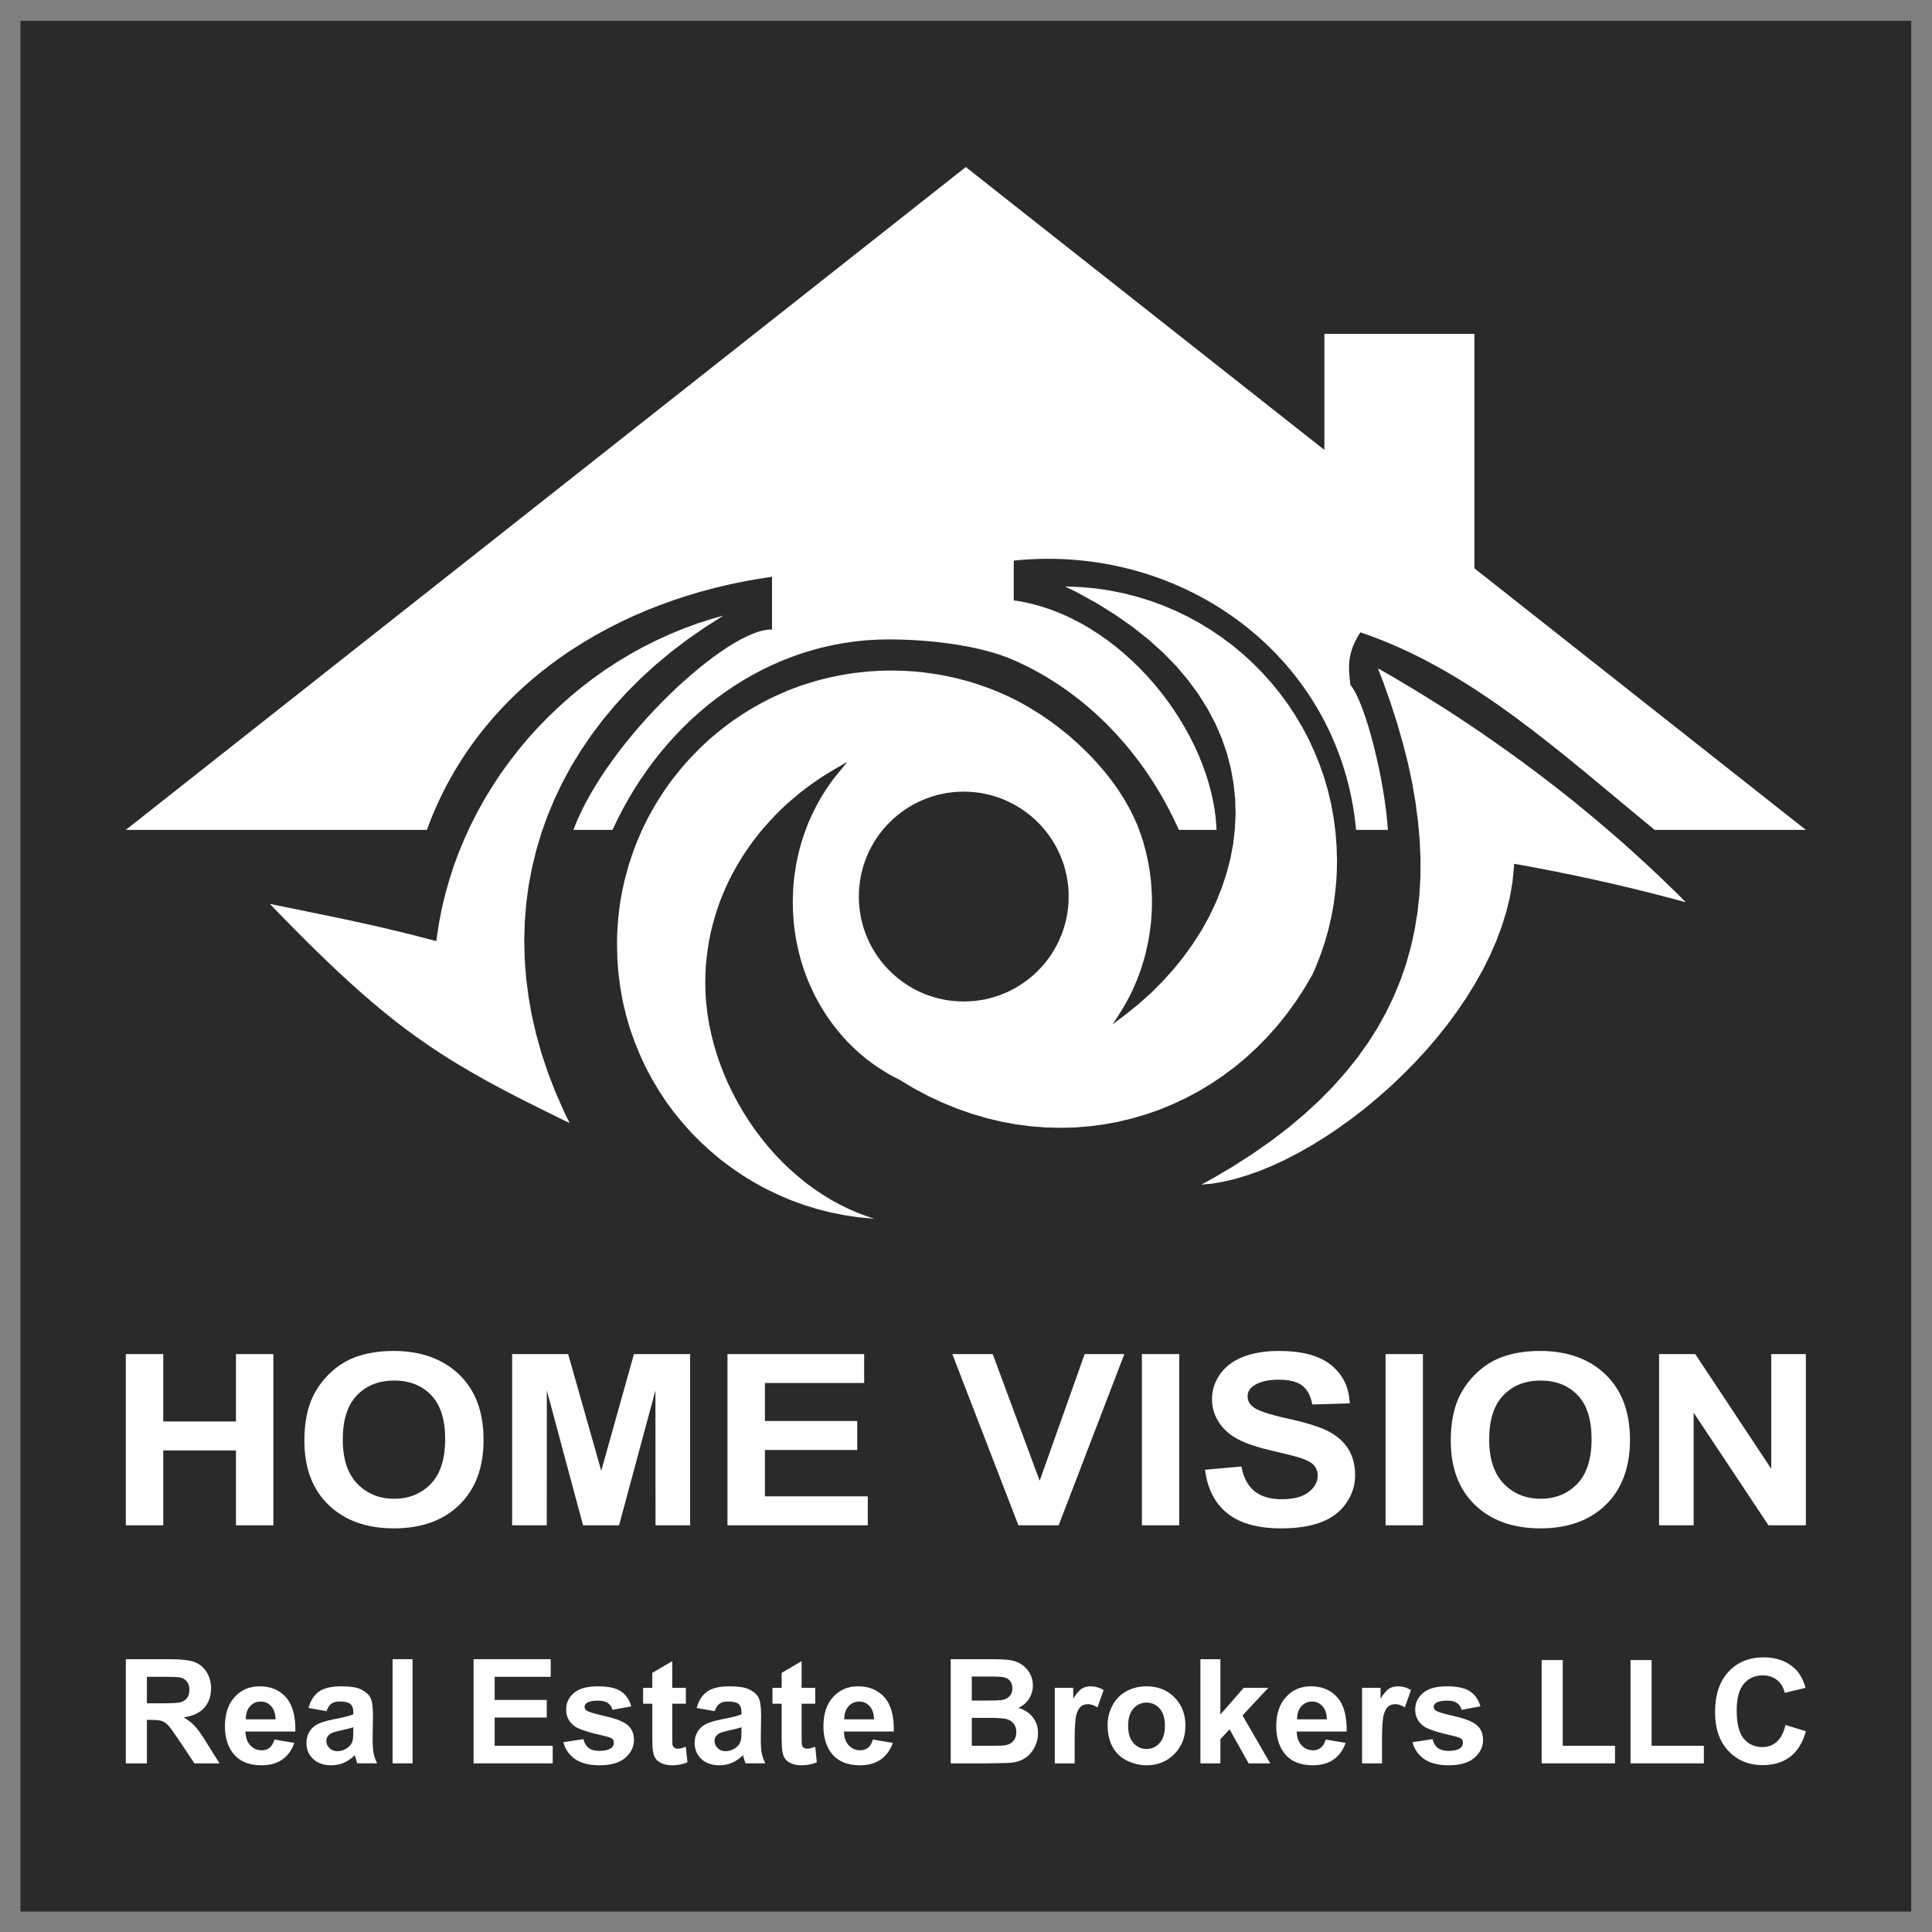 <?xml version="1.0" encoding="UTF-8"?>
<!DOCTYPE svg PUBLIC "-//W3C//DTD SVG 1.1//EN" "http://www.w3.org/Graphics/SVG/1.1/DTD/svg11.dtd">
<!-- Creator: CorelDRAW 2019 (64-Bit) -->
<svg xmlns="http://www.w3.org/2000/svg" xml:space="preserve" width="240px" height="240px" version="1.1" style="shape-rendering:geometricPrecision; text-rendering:geometricPrecision; image-rendering:optimizeQuality; fill-rule:evenodd; clip-rule:evenodd"
viewBox="0 0 240 240"
 xmlns:xlink="http://www.w3.org/1999/xlink">
 <rect x="0" y="0" width="240" height="240" fill="#808080" stroke="none"/>
 <defs>
  <style type="text/css">
   <![CDATA[
    .str0 {stroke:#2B2A29;stroke-width:0.1;stroke-miterlimit:22.926}
    .fil1 {fill:#FEFEFE}
    .fil0 {fill:#2B2A29}
    .fil5 {fill:#FEFEFE;fill-rule:nonzero}
    .fil2 {fill:#2B2A29;fill-rule:nonzero}
    .fil3 {fill:#FEFEFE}
    .fil4 {fill:#2B2A29;fill-rule:nonzero}
   ]]>
  </style>
 </defs>
 <g id="Layer_x0020_1">
  <rect class="fil0 str0" x="2.59" y="2.63" width="234.78" height="234.78"/>
  <g id="_2274790791072">
   <g>
    <g>
     <path class="fil1" d="M92.13 75.57c-19.85,4.19 -35.65,21.11 -38.22,40.91 -7.57,-2.03 -13.34,-3.09 -21.42,-4.77 15.76,16.42 21.72,20.22 39.03,28.55 -13.19,-25.31 -4.15,-51.01 20.61,-64.69z"/>
     <path id="1" class="fil2" d="M53.82 116.81l0.18 -0.67 -0.44 0.29 0.29 -1.86 0.35 -1.84 0.44 -1.82 0.5 -1.8 0.58 -1.78 0.65 -1.75 0.71 -1.72 0.78 -1.69 0.85 -1.66 0.91 -1.62 0.97 -1.59 1.03 -1.56 1.08 -1.51 1.14 -1.48 1.2 -1.43 1.25 -1.39 1.3 -1.34 1.35 -1.29 1.4 -1.24 1.44 -1.2 1.48 -1.14 1.53 -1.08 1.57 -1.03 1.61 -0.96 1.65 -0.91 1.68 -0.85 1.72 -0.78 1.75 -0.71 1.78 -0.65 1.81 -0.58 1.83 -0.5 1.87 -0.43 0.14 0.67 -1.84 0.43 -1.81 0.5 -1.78 0.56 -1.75 0.64 -1.73 0.71 -1.69 0.77 -1.66 0.83 -1.62 0.89 -1.59 0.96 -1.55 1.01 -1.51 1.07 -1.46 1.12 -1.42 1.18 -1.38 1.23 -1.33 1.27 -1.29 1.33 -1.23 1.36 -1.18 1.42 -1.12 1.45 -1.08 1.49 -1.01 1.54 -0.96 1.57 -0.89 1.6 -0.83 1.63 -0.77 1.67 -0.71 1.7 -0.64 1.72 -0.56 1.75 -0.5 1.77 -0.43 1.79 -0.35 1.82 -0.28 1.83 -0.43 0.29zm0.43 -0.29l-0.05 0.39 -0.38 -0.1 0.43 -0.29zm-21.51 -5.04l-0.5 0.47 0.32 -0.57 0.75 0.15 0.74 0.15 0.72 0.15 0.72 0.15 0.7 0.14 0.7 0.15 0.68 0.14 0.68 0.13 0.67 0.14 0.66 0.14 0.66 0.13 0.65 0.14 0.65 0.13 0.64 0.14 0.64 0.13 0.64 0.14 0.64 0.14 0.64 0.13 0.63 0.14 0.64 0.15 0.64 0.14 0.64 0.15 0.65 0.15 0.64 0.15 0.66 0.15 0.65 0.16 0.67 0.17 0.67 0.16 0.68 0.18 0.68 0.17 0.7 0.19 0.71 0.18 -0.18 0.67 -0.71 -0.19 -0.69 -0.18 -0.68 -0.17 -0.68 -0.18 -0.67 -0.16 -0.66 -0.17 -0.65 -0.15 -0.66 -0.16 -0.64 -0.15 -0.64 -0.15 -0.64 -0.15 -0.64 -0.14 -0.64 -0.14 -0.63 -0.14 -0.64 -0.14 -0.63 -0.14 -0.64 -0.13 -0.64 -0.14 -0.64 -0.13 -0.65 -0.14 -0.65 -0.13 -0.66 -0.14 -0.66 -0.13 -0.67 -0.14 -0.68 -0.14 -0.68 -0.14 -0.7 -0.14 -0.7 -0.14 -0.72 -0.15 -0.72 -0.15 -0.74 -0.15 -0.75 -0.16 0.32 -0.57zm-0.5 0.47l-0.77 -0.8 1.09 0.23 -0.32 0.57zm38.97 28.47l0.62 -0.32 -0.46 0.47 -1.59 -0.77 -1.53 -0.75 -1.47 -0.72 -1.42 -0.71 -1.36 -0.69 -1.32 -0.69 -1.28 -0.67 -1.23 -0.68 -1.2 -0.67 -1.17 -0.67 -1.14 -0.68 -1.12 -0.68 -1.1 -0.7 -1.08 -0.71 -1.07 -0.73 -1.07 -0.75 -1.05 -0.78 -1.06 -0.8 -1.06 -0.83 -1.07 -0.86 -1.07 -0.9 -1.1 -0.94 -1.11 -0.98 -1.13 -1.03 -1.16 -1.07 -1.19 -1.13 -1.22 -1.18 -1.26 -1.24 -1.3 -1.3 -1.35 -1.37 -1.4 -1.43 -1.45 -1.51 0.5 -0.47 1.45 1.5 1.39 1.43 1.35 1.36 1.29 1.3 1.26 1.23 1.22 1.18 1.18 1.12 1.16 1.07 1.12 1.02 1.11 0.98 1.08 0.93 1.07 0.89 1.06 0.86 1.05 0.83 1.05 0.79 1.05 0.77 1.05 0.74 1.06 0.72 1.07 0.71 1.09 0.69 1.11 0.68 1.14 0.67 1.16 0.67 1.19 0.67 1.23 0.67 1.27 0.67 1.31 0.68 1.36 0.69 1.42 0.71 1.46 0.72 1.53 0.75 1.59 0.76 -0.46 0.48zm0.62 -0.32l0.48 0.92 -0.94 -0.45 0.46 -0.47zm20.37 -64.19l-0.14 -0.67 0.23 0.64 -2.26 1.31 -2.17 1.37 -2.07 1.45 -1.98 1.5 -1.89 1.57 -1.78 1.62 -1.69 1.68 -1.58 1.74 -1.49 1.78 -1.38 1.84 -1.28 1.88 -1.17 1.93 -1.07 1.97 -0.96 2.01 -0.86 2.05 -0.74 2.08 -0.63 2.12 -0.53 2.15 -0.41 2.18 -0.29 2.2 -0.18 2.23 -0.07 2.26 0.06 2.27 0.17 2.29 0.29 2.31 0.41 2.32 0.54 2.34 0.65 2.34 0.79 2.35 0.9 2.36 1.04 2.36 1.17 2.36 -0.62 0.32 -1.17 -2.39 -1.05 -2.39 -0.92 -2.39 -0.8 -2.38 -0.66 -2.37 -0.55 -2.37 -0.41 -2.36 -0.3 -2.34 -0.17 -2.33 -0.06 -2.31 0.07 -2.29 0.18 -2.26 0.3 -2.24 0.42 -2.22 0.53 -2.18 0.64 -2.15 0.76 -2.12 0.87 -2.08 0.97 -2.04 1.09 -2.01 1.19 -1.95 1.3 -1.91 1.4 -1.86 1.51 -1.82 1.6 -1.75 1.71 -1.71 1.81 -1.64 1.91 -1.59 2 -1.52 2.1 -1.46 2.19 -1.4 2.29 -1.32 0.24 0.64zm-0.14 -0.67l2.25 -0.48 -2.02 1.12 -0.23 -0.64z"/>
    </g>
    <g>
     <path class="fil3" d="M188.41 107.71c7.47,1.33 14.87,3.01 22.18,5.06 -11.42,-11.66 -25.18,-22.18 -40.09,-30.53 11.24,27.98 6.57,49.94 -22.65,65.28 13.99,0.54 39.37,-20.01 40.56,-39.81z"/>
     <path id="1" class="fil4" d="M210.34 113.01l0.49 -0.48 -0.34 0.57 -0.68 -0.19 -0.69 -0.19 -0.68 -0.19 -0.69 -0.18 -0.68 -0.18 -0.69 -0.18 -0.69 -0.18 -0.68 -0.18 -0.69 -0.17 -0.69 -0.17 -0.69 -0.17 -0.69 -0.17 -0.69 -0.16 -0.69 -0.16 -0.7 -0.17 -0.69 -0.15 -0.69 -0.16 -0.69 -0.15 -0.7 -0.16 -0.69 -0.15 -0.69 -0.15 -0.7 -0.14 -0.69 -0.15 -0.7 -0.14 -0.7 -0.14 -0.69 -0.14 -0.7 -0.13 -0.7 -0.14 -0.69 -0.13 -0.7 -0.13 -0.7 -0.13 -0.7 -0.12 0.12 -0.68 0.7 0.12 0.7 0.13 0.7 0.13 0.7 0.14 0.7 0.13 0.7 0.14 0.7 0.13 0.7 0.15 0.69 0.14 0.7 0.14 0.7 0.15 0.69 0.15 0.7 0.15 0.7 0.15 0.69 0.16 0.7 0.15 0.69 0.16 0.69 0.16 0.7 0.17 0.69 0.16 0.69 0.17 0.69 0.17 0.69 0.17 0.69 0.17 0.69 0.18 0.69 0.18 0.69 0.18 0.69 0.18 0.69 0.19 0.69 0.18 0.68 0.19 0.69 0.19 -0.34 0.58zm0.49 -0.48l0.91 0.92 -1.25 -0.35 0.34 -0.57zm-40.01 -30.41l-0.64 0.25 0.48 -0.43 1.4 0.79 1.39 0.81 1.39 0.81 1.37 0.83 1.37 0.84 1.36 0.85 1.35 0.86 1.34 0.88 1.34 0.88 1.33 0.9 1.31 0.91 1.31 0.92 1.3 0.93 1.29 0.93 1.28 0.95 1.27 0.96 1.26 0.97 1.25 0.98 1.24 0.99 1.23 0.99 1.21 1.01 1.21 1.01 1.19 1.02 1.18 1.04 1.17 1.04 1.16 1.04 1.14 1.06 1.13 1.06 1.12 1.07 1.11 1.08 1.09 1.08 1.08 1.1 -0.49 0.48 -1.08 -1.09 -1.08 -1.08 -1.11 -1.07 -1.11 -1.07 -1.13 -1.06 -1.14 -1.05 -1.15 -1.04 -1.16 -1.04 -1.18 -1.02 -1.19 -1.02 -1.2 -1.01 -1.21 -1 -1.22 -1 -1.24 -0.98 -1.24 -0.97 -1.26 -0.97 -1.26 -0.95 -1.28 -0.95 -1.28 -0.93 -1.3 -0.93 -1.3 -0.91 -1.31 -0.91 -1.32 -0.89 -1.33 -0.88 -1.34 -0.88 -1.35 -0.85 -1.36 -0.85 -1.36 -0.84 -1.37 -0.82 -1.38 -0.82 -1.38 -0.8 -1.39 -0.78 0.49 -0.43zm-0.64 0.25l-0.37 -0.91 0.85 0.48 -0.48 0.43zm-22.31 64.8l-0.03 0.69 -0.15 -0.65 2.66 -1.45 2.51 -1.49 2.38 -1.53 2.23 -1.56 2.1 -1.6 1.96 -1.64 1.82 -1.68 1.7 -1.71 1.56 -1.75 1.43 -1.79 1.3 -1.82 1.18 -1.86 1.06 -1.9 0.93 -1.93 0.81 -1.97 0.7 -2.01 0.57 -2.05 0.46 -2.08 0.35 -2.11 0.23 -2.16 0.12 -2.19 0.02 -2.23 -0.1 -2.27 -0.2 -2.3 -0.31 -2.34 -0.41 -2.38 -0.52 -2.42 -0.61 -2.45 -0.72 -2.49 -0.81 -2.52 -0.91 -2.56 -1 -2.6 0.64 -0.25 1.01 2.61 0.91 2.58 0.82 2.54 0.72 2.51 0.63 2.48 0.52 2.44 0.41 2.4 0.31 2.37 0.21 2.34 0.1 2.3 -0.01 2.26 -0.13 2.23 -0.24 2.19 -0.35 2.15 -0.47 2.12 -0.58 2.08 -0.71 2.05 -0.83 2.01 -0.95 1.97 -1.07 1.93 -1.2 1.89 -1.33 1.86 -1.46 1.81 -1.58 1.78 -1.72 1.74 -1.85 1.7 -1.98 1.66 -2.12 1.62 -2.26 1.58 -2.39 1.54 -2.54 1.5 -2.68 1.46 -0.14 -0.65zm-0.03 0.69l-1.29 -0.05 1.14 -0.6 0.15 0.65zm40.63 -40.49l-0.12 0.68 0.41 -0.32 -0.19 1.88 -0.32 1.88 -0.45 1.88 -0.57 1.87 -0.69 1.85 -0.8 1.84 -0.9 1.81 -1 1.79 -1.09 1.77 -1.17 1.73 -1.25 1.69 -1.32 1.65 -1.38 1.61 -1.44 1.56 -1.49 1.51 -1.54 1.45 -1.57 1.39 -1.6 1.33 -1.63 1.26 -1.64 1.18 -1.66 1.12 -1.67 1.03 -1.66 0.95 -1.65 0.86 -1.65 0.77 -1.62 0.67 -1.59 0.58 -1.57 0.47 -1.52 0.36 -1.49 0.25 -1.43 0.13 -1.37 0.01 0.03 -0.69 1.31 -0.01 1.37 -0.12 1.44 -0.25 1.48 -0.35 1.53 -0.46 1.56 -0.56 1.59 -0.66 1.62 -0.76 1.63 -0.85 1.64 -0.93 1.64 -1.02 1.64 -1.1 1.63 -1.18 1.61 -1.24 1.58 -1.32 1.56 -1.37 1.51 -1.44 1.48 -1.49 1.42 -1.54 1.37 -1.59 1.3 -1.63 1.23 -1.67 1.16 -1.71 1.07 -1.74 0.99 -1.76 0.88 -1.78 0.79 -1.81 0.67 -1.81 0.57 -1.83 0.44 -1.83 0.31 -1.84 0.18 -1.83 0.4 -0.32zm-0.4 0.32l0.02 -0.39 0.38 0.07 -0.4 0.32z"/>
    </g>
    <g>
     <path class="fil1" d="M79.39 103.09c-1.98,4.35 -3.09,9.18 -3.09,14.28 0,19.59 16.24,35.05 35.59,34.42 -13.57,-2.09 -23.94,-16.36 -23.94,-29.69 0,-11.15 6.46,-20.76 15.85,-26.22 -3.73,4.56 -5.66,10.31 -5.66,16.19 0,9.95 5.5,18.52 13.4,22.34 18.84,11.92 41.55,5.48 51.8,-13.19 1.99,-4.35 3.09,-9.18 3.09,-14.27 0,-19.59 -16.24,-35.06 -35.59,-34.42 29.93,13.66 26.49,39.73 8.71,53.27 4.21,-6.7 5.04,-15.29 2.33,-22.71 -2.56,-7.02 -9.37,-13.39 -15.95,-16.63 -9.35,-4.61 -20.62,-4.68 -30.03,-0.18 -7.29,3.48 -13.16,9.45 -16.51,16.81zm40.33 20.97c-7.01,0 -12.69,-5.68 -12.69,-12.68 0,-7 5.67,-12.69 12.69,-12.69 6.98,0 12.69,5.66 12.69,12.69 0,7.04 -5.72,12.68 -12.69,12.68z"/>
     <path id="1" class="fil2" d="M76.65 117.37l-0.7 0 0 0 0.01 -0.48 0.01 -0.48 0.01 -0.48 0.03 -0.48 0.03 -0.47 0.03 -0.48 0.04 -0.47 0.05 -0.47 0.05 -0.47 0.06 -0.46 0.07 -0.47 0.07 -0.46 0.08 -0.46 0.09 -0.45 0.09 -0.46 0.09 -0.45 0.11 -0.46 0.1 -0.44 0.12 -0.45 0.12 -0.45 0.12 -0.44 0.13 -0.44 0.14 -0.43 0.14 -0.44 0.15 -0.43 0.15 -0.43 0.16 -0.43 0.17 -0.42 0.16 -0.42 0.18 -0.42 0.18 -0.42 0.18 -0.41 0.63 0.28 -0.18 0.41 -0.17 0.41 -0.18 0.41 -0.16 0.41 -0.16 0.42 -0.16 0.41 -0.15 0.43 -0.14 0.42 -0.14 0.43 -0.14 0.42 -0.12 0.43 -0.13 0.44 -0.11 0.43 -0.12 0.44 -0.1 0.44 -0.1 0.44 -0.1 0.45 -0.09 0.44 -0.08 0.45 -0.08 0.45 -0.07 0.46 -0.06 0.45 -0.06 0.46 -0.05 0.46 -0.05 0.46 -0.04 0.46 -0.04 0.46 -0.02 0.47 -0.03 0.47 -0.01 0.46 -0.01 0.47 0 0.48 0 0zm35.19 34.76l0.1 -0.69 -0.04 0.69 -1.82 0.01 -1.8 -0.08 -1.78 -0.17 -1.75 -0.26 -1.73 -0.34 -1.69 -0.43 -1.66 -0.52 -1.63 -0.59 -1.59 -0.67 -1.55 -0.74 -1.5 -0.82 -1.46 -0.89 -1.41 -0.96 -1.37 -1.02 -1.31 -1.09 -1.25 -1.15 -1.2 -1.21 -1.14 -1.27 -1.07 -1.32 -1.01 -1.38 -0.95 -1.43 -0.87 -1.47 -0.81 -1.53 -0.73 -1.56 -0.65 -1.61 -0.57 -1.65 -0.49 -1.69 -0.41 -1.72 -0.32 -1.76 -0.24 -1.79 -0.14 -1.81 -0.05 -1.84 0.7 0 0.04 1.8 0.14 1.78 0.23 1.75 0.31 1.73 0.4 1.68 0.48 1.66 0.57 1.61 0.64 1.58 0.71 1.54 0.79 1.49 0.86 1.45 0.92 1.4 0.99 1.35 1.06 1.29 1.11 1.25 1.18 1.18 1.23 1.13 1.28 1.07 1.34 1 1.38 0.94 1.43 0.87 1.48 0.8 1.52 0.73 1.55 0.66 1.6 0.58 1.62 0.5 1.66 0.42 1.7 0.34 1.71 0.26 1.75 0.16 1.76 0.08 1.79 -0.01 -0.04 0.69zm0.1 -0.69l3.68 0.57 -3.72 0.12 0.04 -0.69zm-24.33 -29.34l0.69 0 0 0 0.03 1.24 0.09 1.23 0.14 1.25 0.2 1.23 0.26 1.24 0.31 1.23 0.36 1.22 0.42 1.21 0.46 1.2 0.51 1.18 0.56 1.16 0.61 1.14 0.65 1.12 0.69 1.1 0.74 1.06 0.77 1.04 0.82 1 0.85 0.97 0.89 0.93 0.93 0.89 0.96 0.85 0.99 0.8 1.02 0.76 1.05 0.7 1.08 0.66 1.11 0.6 1.13 0.54 1.16 0.49 1.18 0.42 1.21 0.36 1.22 0.3 1.24 0.22 -0.1 0.69 -1.28 -0.24 -1.26 -0.3 -1.24 -0.37 -1.22 -0.44 -1.19 -0.5 -1.16 -0.56 -1.14 -0.61 -1.11 -0.68 -1.08 -0.72 -1.05 -0.77 -1.01 -0.83 -0.98 -0.86 -0.95 -0.91 -0.91 -0.95 -0.87 -0.99 -0.83 -1.03 -0.79 -1.05 -0.75 -1.09 -0.71 -1.12 -0.66 -1.14 -0.62 -1.17 -0.57 -1.18 -0.53 -1.21 -0.47 -1.22 -0.42 -1.24 -0.38 -1.25 -0.31 -1.25 -0.27 -1.27 -0.2 -1.27 -0.15 -1.27 -0.09 -1.27 -0.03 -1.27 0 0zm16.46 -26l-0.54 -0.44 0.44 0.52 -0.86 0.52 -0.84 0.54 -0.83 0.56 -0.81 0.59 -0.79 0.61 -0.77 0.63 -0.74 0.66 -0.73 0.67 -0.7 0.69 -0.68 0.72 -0.66 0.73 -0.64 0.75 -0.6 0.77 -0.59 0.79 -0.55 0.8 -0.53 0.83 -0.51 0.83 -0.47 0.86 -0.45 0.87 -0.42 0.88 -0.38 0.9 -0.36 0.92 -0.33 0.92 -0.29 0.94 -0.26 0.95 -0.23 0.97 -0.2 0.98 -0.16 0.98 -0.13 1 -0.09 1.01 -0.05 1.02 -0.02 1.03 -0.69 0 0.02 -1.05 0.05 -1.05 0.1 -1.03 0.13 -1.03 0.16 -1.01 0.2 -1 0.24 -0.99 0.27 -0.97 0.3 -0.97 0.33 -0.95 0.37 -0.93 0.39 -0.92 0.43 -0.91 0.46 -0.89 0.49 -0.87 0.51 -0.86 0.54 -0.84 0.57 -0.82 0.6 -0.81 0.62 -0.79 0.65 -0.76 0.67 -0.75 0.69 -0.73 0.72 -0.71 0.74 -0.69 0.77 -0.66 0.78 -0.65 0.81 -0.62 0.82 -0.6 0.84 -0.58 0.87 -0.55 0.88 -0.53 0.44 0.52zm-0.44 -0.52l1.64 -0.95 -1.2 1.47 -0.44 -0.52zm-5.15 16.49l-0.69 0 0 0 0.01 -0.56 0.02 -0.56 0.02 -0.55 0.04 -0.56 0.06 -0.55 0.06 -0.55 0.07 -0.55 0.09 -0.55 0.1 -0.54 0.1 -0.54 0.12 -0.54 0.13 -0.54 0.14 -0.53 0.16 -0.53 0.16 -0.53 0.18 -0.52 0.18 -0.52 0.2 -0.52 0.21 -0.51 0.22 -0.5 0.23 -0.51 0.24 -0.49 0.25 -0.49 0.26 -0.49 0.28 -0.48 0.28 -0.48 0.3 -0.47 0.3 -0.46 0.32 -0.46 0.33 -0.45 0.33 -0.44 0.35 -0.44 0.54 0.44 -0.34 0.42 -0.33 0.43 -0.32 0.44 -0.31 0.45 -0.29 0.45 -0.29 0.45 -0.28 0.47 -0.26 0.46 -0.26 0.48 -0.24 0.48 -0.24 0.48 -0.22 0.49 -0.22 0.49 -0.2 0.5 -0.19 0.5 -0.18 0.5 -0.17 0.51 -0.16 0.51 -0.15 0.52 -0.14 0.52 -0.12 0.52 -0.12 0.53 -0.11 0.53 -0.09 0.53 -0.08 0.53 -0.08 0.53 -0.06 0.54 -0.05 0.54 -0.04 0.54 -0.02 0.54 -0.02 0.54 -0.01 0.55 0 0zm13.25 22.05l-0.37 0.59 0.03 0.01 -0.74 -0.37 -0.73 -0.41 -0.72 -0.43 -0.7 -0.46 -0.68 -0.49 -0.66 -0.5 -0.65 -0.54 -0.63 -0.56 -0.61 -0.58 -0.59 -0.6 -0.57 -0.63 -0.55 -0.64 -0.53 -0.67 -0.5 -0.69 -0.49 -0.7 -0.46 -0.73 -0.43 -0.74 -0.42 -0.76 -0.39 -0.78 -0.36 -0.8 -0.34 -0.81 -0.31 -0.82 -0.28 -0.84 -0.26 -0.86 -0.23 -0.86 -0.2 -0.88 -0.17 -0.89 -0.14 -0.9 -0.11 -0.92 -0.08 -0.92 -0.05 -0.93 -0.02 -0.94 0.69 0 0.02 0.91 0.05 0.91 0.07 0.9 0.11 0.89 0.14 0.88 0.17 0.87 0.19 0.85 0.22 0.85 0.25 0.83 0.28 0.82 0.3 0.8 0.33 0.79 0.36 0.77 0.37 0.76 0.41 0.74 0.42 0.72 0.45 0.71 0.47 0.68 0.49 0.67 0.52 0.65 0.53 0.63 0.55 0.61 0.58 0.58 0.59 0.57 0.61 0.54 0.63 0.52 0.64 0.49 0.66 0.47 0.68 0.44 0.69 0.42 0.71 0.4 0.72 0.36 0.04 0.02zm-0.04 -0.02l0.02 0.01 0.02 0.01 -0.04 -0.02zm51.34 -13.02l0.63 0.28 -0.02 0.03 -1 1.73 -1.08 1.65 -1.14 1.58 -1.21 1.51 -1.27 1.43 -1.33 1.35 -1.39 1.27 -1.44 1.2 -1.48 1.11 -1.54 1.03 -1.58 0.94 -1.62 0.86 -1.65 0.78 -1.69 0.68 -1.72 0.6 -1.75 0.51 -1.78 0.42 -1.8 0.33 -1.81 0.23 -1.84 0.15 -1.85 0.04 -1.85 -0.05 -1.87 -0.15 -1.86 -0.24 -1.87 -0.35 -1.87 -0.44 -1.86 -0.55 -1.86 -0.65 -1.84 -0.76 -1.83 -0.86 -1.81 -0.96 -1.79 -1.07 0.37 -0.59 1.76 1.06 1.78 0.95 1.8 0.84 1.81 0.74 1.82 0.64 1.83 0.54 1.83 0.44 1.83 0.34 1.84 0.24 1.82 0.14 1.83 0.05 1.81 -0.04 1.79 -0.14 1.79 -0.23 1.76 -0.32 1.74 -0.42 1.72 -0.5 1.69 -0.58 1.65 -0.68 1.63 -0.76 1.58 -0.84 1.55 -0.93 1.51 -1.01 1.46 -1.09 1.41 -1.17 1.36 -1.25 1.3 -1.32 1.25 -1.41 1.19 -1.48 1.12 -1.55 1.06 -1.63 0.99 -1.7 -0.01 0.03zm0.63 0.28l-0.01 0.02 -0.01 0.01 0.02 -0.03zm2.43 -14.41l0.69 0 0 0 -0.01 0.48 -0.01 0.48 -0.01 0.47 -0.03 0.48 -0.02 0.48 -0.04 0.47 -0.04 0.47 -0.05 0.47 -0.05 0.47 -0.06 0.46 -0.07 0.47 -0.07 0.46 -0.08 0.46 -0.09 0.46 -0.09 0.45 -0.09 0.46 -0.1 0.45 -0.11 0.45 -0.12 0.44 -0.12 0.45 -0.12 0.44 -0.13 0.44 -0.14 0.44 -0.14 0.43 -0.15 0.43 -0.15 0.43 -0.16 0.43 -0.16 0.42 -0.17 0.43 -0.18 0.41 -0.18 0.42 -0.18 0.41 -0.63 -0.28 0.18 -0.41 0.18 -0.41 0.17 -0.41 0.16 -0.41 0.16 -0.41 0.16 -0.42 0.15 -0.42 0.14 -0.43 0.14 -0.42 0.14 -0.43 0.13 -0.43 0.12 -0.44 0.12 -0.43 0.11 -0.44 0.1 -0.44 0.1 -0.44 0.1 -0.45 0.09 -0.44 0.08 -0.45 0.08 -0.45 0.07 -0.46 0.06 -0.45 0.06 -0.46 0.05 -0.45 0.05 -0.47 0.04 -0.46 0.04 -0.46 0.02 -0.47 0.03 -0.46 0.01 -0.47 0.01 -0.47 0.01 -0.47 0 0zm-35.11 -34.74l-0.28 0.63 0.13 -0.66 1.82 -0.01 1.8 0.08 1.78 0.17 1.75 0.26 1.73 0.34 1.69 0.44 1.66 0.51 1.63 0.59 1.59 0.67 1.55 0.74 1.5 0.82 1.46 0.89 1.41 0.96 1.37 1.02 1.31 1.09 1.25 1.15 1.2 1.21 1.14 1.27 1.07 1.32 1.02 1.38 0.94 1.43 0.88 1.47 0.8 1.53 0.73 1.57 0.65 1.61 0.57 1.64 0.5 1.69 0.4 1.72 0.32 1.76 0.24 1.79 0.14 1.81 0.05 1.85 -0.69 0 -0.05 -1.81 -0.14 -1.78 -0.23 -1.75 -0.31 -1.72 -0.4 -1.69 -0.48 -1.66 -0.57 -1.61 -0.64 -1.58 -0.71 -1.54 -0.79 -1.49 -0.86 -1.44 -0.92 -1.4 -0.99 -1.35 -1.06 -1.3 -1.11 -1.24 -1.18 -1.19 -1.23 -1.13 -1.28 -1.07 -1.34 -1 -1.38 -0.94 -1.43 -0.87 -1.48 -0.8 -1.51 -0.73 -1.56 -0.66 -1.59 -0.58 -1.63 -0.5 -1.66 -0.42 -1.69 -0.34 -1.72 -0.26 -1.75 -0.16 -1.76 -0.08 -1.79 0.01 0.13 -0.66zm-0.28 0.63l-1.34 -0.61 1.47 -0.05 -0.13 0.66zm8.56 52.78l0.58 0.37 -0.5 -0.46 1.61 -1.29 1.52 -1.37 1.44 -1.42 1.33 -1.49 1.25 -1.53 1.14 -1.59 1.03 -1.64 0.93 -1.67 0.82 -1.71 0.7 -1.74 0.59 -1.77 0.46 -1.79 0.34 -1.8 0.21 -1.82 0.09 -1.83 -0.06 -1.84 -0.19 -1.83 -0.33 -1.83 -0.48 -1.82 -0.62 -1.81 -0.78 -1.79 -0.94 -1.77 -1.09 -1.74 -1.25 -1.71 -1.43 -1.68 -1.59 -1.64 -1.77 -1.6 -1.94 -1.55 -2.13 -1.5 -2.31 -1.43 -2.5 -1.38 -2.69 -1.31 0.28 -0.63 2.73 1.33 2.53 1.39 2.34 1.46 2.16 1.52 1.98 1.57 1.8 1.63 1.63 1.67 1.45 1.72 1.28 1.75 1.12 1.79 0.96 1.81 0.8 1.84 0.64 1.86 0.49 1.87 0.34 1.88 0.2 1.89 0.06 1.88 -0.09 1.88 -0.21 1.87 -0.35 1.85 -0.48 1.84 -0.6 1.81 -0.72 1.78 -0.83 1.75 -0.95 1.71 -1.06 1.66 -1.16 1.62 -1.27 1.57 -1.36 1.51 -1.46 1.46 -1.55 1.38 -1.64 1.32 -0.5 -0.46zm0.5 0.46l-1.52 1.15 1.02 -1.61 0.5 0.46zm1.79 -22.87l0.65 -0.24 0 0 0.25 0.71 0.23 0.72 0.2 0.72 0.19 0.72 0.16 0.73 0.14 0.74 0.12 0.74 0.1 0.74 0.08 0.74 0.06 0.74 0.04 0.75 0.02 0.75 0 0.75 -0.03 0.74 -0.04 0.75 -0.07 0.74 -0.08 0.74 -0.11 0.74 -0.12 0.74 -0.15 0.73 -0.17 0.73 -0.18 0.72 -0.21 0.72 -0.23 0.71 -0.25 0.71 -0.27 0.69 -0.29 0.69 -0.31 0.69 -0.33 0.67 -0.35 0.66 -0.37 0.66 -0.39 0.64 -0.58 -0.37 0.38 -0.62 0.36 -0.64 0.34 -0.64 0.32 -0.66 0.3 -0.66 0.28 -0.67 0.26 -0.68 0.24 -0.69 0.23 -0.69 0.2 -0.7 0.18 -0.7 0.16 -0.71 0.15 -0.72 0.12 -0.71 0.1 -0.72 0.09 -0.73 0.06 -0.72 0.04 -0.73 0.03 -0.73 0 -0.73 -0.02 -0.72 -0.04 -0.73 -0.05 -0.73 -0.08 -0.72 -0.1 -0.72 -0.12 -0.72 -0.14 -0.72 -0.16 -0.71 -0.18 -0.7 -0.19 -0.71 -0.22 -0.69 -0.25 -0.69 0 0zm-15.77 -16.45l0.31 -0.61 0 0 0.62 0.31 0.63 0.34 0.62 0.35 0.62 0.37 0.62 0.38 0.62 0.4 0.61 0.42 0.61 0.43 0.61 0.45 0.59 0.46 0.6 0.48 0.58 0.49 0.57 0.5 0.57 0.52 0.55 0.52 0.55 0.54 0.53 0.55 0.52 0.56 0.51 0.57 0.49 0.59 0.48 0.59 0.46 0.6 0.44 0.61 0.43 0.61 0.41 0.63 0.39 0.63 0.37 0.64 0.34 0.64 0.33 0.66 0.31 0.65 0.28 0.67 0.25 0.66 -0.65 0.24 -0.24 -0.65 -0.28 -0.64 -0.29 -0.63 -0.32 -0.64 -0.34 -0.62 -0.36 -0.63 -0.38 -0.61 -0.39 -0.61 -0.42 -0.6 -0.44 -0.6 -0.45 -0.59 -0.46 -0.57 -0.49 -0.57 -0.49 -0.56 -0.51 -0.55 -0.52 -0.54 -0.54 -0.53 -0.54 -0.52 -0.56 -0.5 -0.56 -0.5 -0.57 -0.48 -0.58 -0.46 -0.59 -0.46 -0.59 -0.44 -0.6 -0.42 -0.6 -0.41 -0.61 -0.39 -0.61 -0.38 -0.61 -0.36 -0.61 -0.35 -0.61 -0.33 -0.61 -0.31 0 0zm-29.73 -0.17l-0.3 -0.62 0 0 0.9 -0.41 0.9 -0.39 0.92 -0.36 0.93 -0.33 0.93 -0.3 0.94 -0.28 0.95 -0.25 0.95 -0.23 0.96 -0.19 0.97 -0.17 0.96 -0.14 0.97 -0.12 0.98 -0.09 0.97 -0.06 0.98 -0.04 0.98 0 0.98 0.02 0.97 0.04 0.98 0.07 0.97 0.1 0.97 0.13 0.97 0.16 0.96 0.18 0.95 0.2 0.96 0.24 0.94 0.26 0.94 0.29 0.93 0.31 0.92 0.35 0.91 0.37 0.9 0.39 0.9 0.43 -0.31 0.61 -0.87 -0.41 -0.89 -0.39 -0.89 -0.36 -0.9 -0.33 -0.91 -0.31 -0.92 -0.29 -0.93 -0.25 -0.93 -0.23 -0.94 -0.21 -0.94 -0.17 -0.95 -0.15 -0.95 -0.13 -0.95 -0.1 -0.96 -0.07 -0.96 -0.04 -0.96 -0.02 -0.95 0 -0.96 0.04 -0.96 0.06 -0.95 0.09 -0.96 0.11 -0.94 0.14 -0.95 0.17 -0.94 0.19 -0.93 0.22 -0.93 0.24 -0.93 0.28 -0.91 0.29 -0.91 0.33 -0.9 0.35 -0.88 0.38 -0.88 0.4 0 0zm-16.35 16.64l-0.63 -0.28 0 0 0.33 -0.7 0.34 -0.68 0.35 -0.67 0.37 -0.67 0.39 -0.66 0.39 -0.65 0.41 -0.64 0.43 -0.63 0.43 -0.61 0.45 -0.61 0.46 -0.6 0.48 -0.59 0.49 -0.58 0.5 -0.57 0.51 -0.55 0.52 -0.55 0.54 -0.53 0.55 -0.52 0.55 -0.51 0.57 -0.5 0.58 -0.49 0.59 -0.47 0.61 -0.46 0.61 -0.45 0.62 -0.43 0.63 -0.42 0.64 -0.41 0.65 -0.4 0.66 -0.38 0.67 -0.36 0.67 -0.35 0.69 -0.34 0.3 0.62 -0.67 0.33 -0.67 0.35 -0.65 0.36 -0.65 0.37 -0.64 0.39 -0.62 0.39 -0.62 0.42 -0.61 0.42 -0.6 0.44 -0.59 0.45 -0.58 0.47 -0.57 0.47 -0.56 0.49 -0.54 0.5 -0.54 0.51 -0.52 0.53 -0.52 0.53 -0.5 0.54 -0.49 0.56 -0.48 0.57 -0.46 0.57 -0.46 0.59 -0.44 0.6 -0.43 0.61 -0.41 0.61 -0.4 0.63 -0.39 0.63 -0.38 0.65 -0.36 0.65 -0.35 0.66 -0.33 0.68 -0.32 0.67 0 0zm26.99 8.15l0.69 0 0 0 0.01 0.63 0.05 0.63 0.08 0.62 0.11 0.6 0.14 0.6 0.16 0.59 0.2 0.57 0.22 0.56 0.25 0.55 0.27 0.53 0.3 0.52 0.32 0.5 0.34 0.48 0.37 0.47 0.38 0.45 0.41 0.42 0.43 0.41 0.45 0.39 0.47 0.37 0.48 0.34 0.5 0.32 0.52 0.3 0.53 0.27 0.55 0.25 0.56 0.22 0.57 0.19 0.59 0.17 0.59 0.14 0.61 0.11 0.62 0.08 0.63 0.04 0.63 0.02 0 0.69 -0.67 -0.02 -0.66 -0.05 -0.65 -0.08 -0.65 -0.12 -0.63 -0.14 -0.61 -0.18 -0.61 -0.2 -0.59 -0.23 -0.58 -0.27 -0.56 -0.28 -0.55 -0.32 -0.53 -0.34 -0.51 -0.36 -0.49 -0.39 -0.47 -0.41 -0.45 -0.43 -0.44 -0.45 -0.41 -0.47 -0.38 -0.5 -0.37 -0.51 -0.33 -0.53 -0.32 -0.54 -0.29 -0.56 -0.26 -0.58 -0.23 -0.59 -0.21 -0.61 -0.17 -0.62 -0.15 -0.63 -0.11 -0.64 -0.08 -0.65 -0.06 -0.66 -0.01 -0.67 0 0zm13.03 -13.04l0 0.69 0 0 -0.64 0.02 -0.62 0.05 -0.62 0.08 -0.61 0.11 -0.6 0.13 -0.58 0.17 -0.58 0.19 -0.56 0.23 -0.54 0.24 -0.54 0.28 -0.51 0.29 -0.5 0.32 -0.49 0.35 -0.46 0.37 -0.45 0.38 -0.43 0.41 -0.41 0.43 -0.39 0.45 -0.36 0.47 -0.35 0.48 -0.32 0.5 -0.29 0.52 -0.28 0.53 -0.24 0.55 -0.22 0.56 -0.2 0.57 -0.16 0.59 -0.14 0.59 -0.11 0.61 -0.08 0.62 -0.05 0.62 -0.01 0.64 -0.69 0 0.01 -0.67 0.06 -0.66 0.08 -0.66 0.11 -0.64 0.15 -0.63 0.17 -0.61 0.21 -0.61 0.23 -0.59 0.26 -0.58 0.29 -0.56 0.31 -0.55 0.34 -0.53 0.36 -0.51 0.39 -0.49 0.41 -0.47 0.43 -0.45 0.45 -0.44 0.48 -0.41 0.49 -0.38 0.51 -0.37 0.53 -0.34 0.54 -0.31 0.57 -0.29 0.57 -0.26 0.6 -0.23 0.6 -0.21 0.62 -0.18 0.63 -0.14 0.64 -0.12 0.66 -0.08 0.66 -0.05 0.67 -0.02 0 0zm13.03 13.04l-0.69 0 0 0 -0.01 -0.64 -0.05 -0.63 -0.08 -0.62 -0.11 -0.61 -0.14 -0.6 -0.16 -0.58 -0.2 -0.58 -0.22 -0.56 -0.25 -0.54 -0.27 -0.54 -0.3 -0.51 -0.32 -0.5 -0.35 -0.49 -0.36 -0.46 -0.39 -0.45 -0.41 -0.43 -0.43 -0.41 -0.45 -0.38 -0.46 -0.37 -0.49 -0.34 -0.5 -0.32 -0.52 -0.3 -0.53 -0.27 -0.54 -0.25 -0.56 -0.22 -0.58 -0.19 -0.58 -0.17 -0.6 -0.14 -0.6 -0.1 -0.62 -0.08 -0.63 -0.05 -0.63 -0.02 0 -0.69 0.67 0.02 0.66 0.05 0.65 0.08 0.64 0.12 0.63 0.14 0.62 0.18 0.6 0.2 0.59 0.23 0.58 0.27 0.56 0.28 0.55 0.32 0.53 0.33 0.51 0.37 0.49 0.38 0.47 0.41 0.46 0.43 0.43 0.45 0.41 0.48 0.39 0.49 0.36 0.51 0.34 0.53 0.32 0.54 0.28 0.57 0.27 0.57 0.23 0.6 0.21 0.6 0.17 0.62 0.15 0.63 0.11 0.65 0.09 0.65 0.05 0.66 0.01 0.68 0 0zm-13.03 13.03l0 -0.69 0 0 0.63 -0.02 0.63 -0.04 0.61 -0.08 0.61 -0.11 0.59 -0.14 0.59 -0.16 0.57 -0.2 0.56 -0.22 0.55 -0.24 0.53 -0.27 0.52 -0.3 0.5 -0.32 0.48 -0.34 0.47 -0.37 0.45 -0.39 0.43 -0.4 0.41 -0.43 0.38 -0.45 0.37 -0.46 0.35 -0.49 0.32 -0.5 0.3 -0.52 0.27 -0.53 0.25 -0.54 0.22 -0.57 0.2 -0.57 0.16 -0.59 0.14 -0.6 0.11 -0.61 0.08 -0.62 0.05 -0.62 0.01 -0.64 0.69 0 -0.01 0.67 -0.05 0.66 -0.09 0.66 -0.11 0.64 -0.15 0.64 -0.18 0.62 -0.2 0.6 -0.24 0.59 -0.26 0.58 -0.29 0.56 -0.31 0.55 -0.34 0.53 -0.37 0.51 -0.38 0.49 -0.41 0.47 -0.44 0.46 -0.45 0.43 -0.47 0.4 -0.5 0.39 -0.51 0.36 -0.53 0.34 -0.54 0.31 -0.56 0.29 -0.58 0.26 -0.59 0.23 -0.61 0.21 -0.61 0.17 -0.63 0.15 -0.64 0.11 -0.65 0.08 -0.66 0.05 -0.67 0.02 0 0z"/>
    </g>
    <path class="fil3" d="M53.03 103.09c6.54,-18.02 23.6,-28.75 42.87,-31.44 0,2.4 0,4.26 0,6.56 -5.35,-0.26 -20.43,13.56 -24.67,24.88l4.86 0c6.41,-14.05 19.37,-23.66 34.31,-23.66 4.9,0 11.26,0.69 15.53,2.57 8.93,3.92 16.24,11.49 20.51,21.09l4.68 0c-0.44,-12.16 -11.78,-26.63 -25.19,-28.51l0 -4.94c21.13,-2.2 40.56,12.05 42.53,33.45l3.95 0c-0.38,-6.1 -2.77,-15.79 -4.67,-18.03 -0.23,-2.27 -0.45,-3.86 1.25,-6.51 13.79,4.64 24.88,14.98 36.56,24.54l18.78 0 -41.17 -32.49 0 -29.13 -18.64 0 0 14.42 -38.59 -30.44 -5.95 -4.7 -104.35 82.34 37.4 0z"/>
   </g>
   <polygon class="fil5" points="15.63,189.48 15.63,168.21 20.28,168.21 20.28,176.58 29.31,176.58 29.31,168.21 33.96,168.21 33.96,189.48 29.31,189.48 29.31,180.18 20.28,180.18 20.28,189.48 "/>
   <path id="1" class="fil5" d="M37.81 178.97c0,-2.17 0.35,-3.99 1.05,-5.47 0.52,-1.08 1.23,-2.06 2.13,-2.92 0.91,-0.86 1.89,-1.5 2.97,-1.92 1.43,-0.56 3.08,-0.84 4.95,-0.84 3.38,0 6.08,0.98 8.12,2.92 2.03,1.95 3.04,4.66 3.04,8.13 0,3.44 -1.01,6.13 -3.02,8.08 -2.01,1.94 -4.71,2.91 -8.08,2.91 -3.41,0 -6.13,-0.96 -8.14,-2.9 -2.01,-1.93 -3.02,-4.59 -3.02,-7.99zm4.77 -0.14c0,2.41 0.6,4.23 1.8,5.48 1.21,1.24 2.73,1.87 4.58,1.87 1.85,0 3.37,-0.62 4.56,-1.85 1.19,-1.24 1.78,-3.09 1.78,-5.56 0,-2.44 -0.58,-4.27 -1.74,-5.46 -1.15,-1.21 -2.68,-1.81 -4.6,-1.81 -1.91,0 -3.45,0.61 -4.62,1.83 -1.17,1.21 -1.76,3.05 -1.76,5.5z"/>
   <polygon id="2" class="fil5" points="63.62,189.48 63.62,168.21 70.58,168.21 74.69,182.71 78.75,168.21 85.73,168.21 85.73,189.48 81.43,189.48 81.42,172.73 76.9,189.48 72.43,189.48 67.93,172.73 67.92,189.48 "/>
   <polygon id="3" class="fil5" points="90.37,189.48 90.37,168.21 107.35,168.21 107.35,171.8 95.02,171.8 95.02,176.52 106.49,176.52 106.49,180.12 95.02,180.12 95.02,185.88 107.8,185.88 107.8,189.48 "/>
   <polygon id="4" class="fil5" points="126.51,189.48 118.3,168.21 123.32,168.21 129.15,183.95 134.74,168.21 139.67,168.21 131.51,189.48 "/>
   <polygon id="5" class="fil5" points="141.85,189.48 141.85,168.21 146.49,168.21 146.49,189.48 "/>
   <path id="6" class="fil5" d="M149.69 182.58l4.52 -0.41c0.27,1.4 0.82,2.42 1.64,3.08 0.83,0.66 1.95,0.99 3.35,0.99 1.49,0 2.61,-0.29 3.36,-0.88 0.75,-0.58 1.13,-1.27 1.13,-2.05 0,-0.5 -0.16,-0.93 -0.47,-1.29 -0.32,-0.35 -0.87,-0.65 -1.66,-0.91 -0.54,-0.18 -1.77,-0.49 -3.69,-0.93 -2.47,-0.58 -4.21,-1.28 -5.21,-2.12 -1.4,-1.17 -2.1,-2.6 -2.1,-4.29 0,-1.08 0.33,-2.1 0.99,-3.05 0.66,-0.94 1.61,-1.66 2.85,-2.16 1.25,-0.49 2.74,-0.74 4.5,-0.74 2.87,0 5.03,0.59 6.48,1.77 1.45,1.19 2.21,2.76 2.29,4.74l-4.65 0.14c-0.2,-1.09 -0.62,-1.88 -1.27,-2.36 -0.64,-0.48 -1.61,-0.72 -2.91,-0.72 -1.33,0 -2.38,0.25 -3.13,0.77 -0.49,0.33 -0.73,0.77 -0.73,1.32 0,0.51 0.23,0.94 0.69,1.3 0.58,0.46 1.99,0.93 4.24,1.43 2.25,0.49 3.91,1 4.98,1.53 1.08,0.53 1.93,1.24 2.54,2.16 0.6,0.92 0.91,2.05 0.91,3.39 0,1.21 -0.36,2.36 -1.1,3.42 -0.73,1.07 -1.76,1.86 -3.09,2.37 -1.34,0.52 -3,0.78 -5,0.78 -2.89,0 -5.12,-0.62 -6.67,-1.86 -1.56,-1.24 -2.48,-3.04 -2.79,-5.42z"/>
   <polygon id="7" class="fil5" points="172.12,189.48 172.12,168.21 176.76,168.21 176.76,189.48 "/>
   <path id="8" class="fil5" d="M180.22 178.97c0,-2.17 0.35,-3.99 1.05,-5.47 0.52,-1.08 1.23,-2.06 2.14,-2.92 0.9,-0.86 1.89,-1.5 2.96,-1.92 1.43,-0.56 3.08,-0.84 4.95,-0.84 3.38,0 6.09,0.98 8.12,2.92 2.03,1.95 3.04,4.66 3.04,8.13 0,3.44 -1.01,6.13 -3.02,8.08 -2.01,1.94 -4.71,2.91 -8.08,2.91 -3.41,0 -6.13,-0.96 -8.14,-2.9 -2.01,-1.93 -3.02,-4.59 -3.02,-7.99zm4.77 -0.14c0,2.41 0.61,4.23 1.81,5.48 1.2,1.24 2.73,1.87 4.57,1.87 1.86,0 3.37,-0.62 4.56,-1.85 1.19,-1.24 1.78,-3.09 1.78,-5.56 0,-2.44 -0.58,-4.27 -1.73,-5.46 -1.16,-1.21 -2.69,-1.81 -4.61,-1.81 -1.91,0 -3.45,0.61 -4.62,1.83 -1.17,1.21 -1.76,3.05 -1.76,5.5z"/>
   <polygon id="9" class="fil5" points="206.1,189.48 206.1,168.21 210.59,168.21 220.03,182.46 220.03,168.21 224.33,168.21 224.33,189.48 219.69,189.48 210.39,175.49 210.39,189.48 "/>
   <path class="fil5" d="M15.63 219.05l0 -12.94 5.51 0c1.38,0 2.38,0.12 3.01,0.35 0.63,0.23 1.13,0.65 1.51,1.24 0.37,0.6 0.56,1.28 0.56,2.04 0,0.97 -0.28,1.77 -0.85,2.41 -0.57,0.63 -1.42,1.03 -2.55,1.19 0.56,0.33 1.03,0.69 1.39,1.09 0.37,0.39 0.86,1.09 1.48,2.1l1.58 2.52 -3.12 0 -1.88 -2.82c-0.67,-1 -1.13,-1.64 -1.38,-1.9 -0.25,-0.26 -0.51,-0.44 -0.78,-0.54 -0.29,-0.09 -0.72,-0.14 -1.33,-0.14l-0.53 0 0 5.4 -2.62 0zm2.62 -7.46l1.94 0c1.25,0 2.03,-0.05 2.34,-0.16 0.31,-0.11 0.56,-0.29 0.74,-0.55 0.17,-0.26 0.26,-0.58 0.26,-0.97 0,-0.44 -0.12,-0.79 -0.35,-1.06 -0.23,-0.27 -0.56,-0.44 -0.98,-0.5 -0.22,-0.03 -0.85,-0.05 -1.91,-0.05l-2.04 0 0 3.29z"/>
   <path id="1" class="fil5" d="M34.09 216.09l2.47 0.42c-0.31,0.9 -0.82,1.59 -1.5,2.07 -0.69,0.47 -1.54,0.71 -2.57,0.71 -1.63,0 -2.84,-0.53 -3.62,-1.6 -0.62,-0.86 -0.93,-1.93 -0.93,-3.24 0,-1.55 0.41,-2.77 1.22,-3.65 0.81,-0.89 1.84,-1.32 3.08,-1.32 1.39,0 2.49,0.46 3.3,1.38 0.8,0.92 1.19,2.33 1.15,4.24l-6.2 0c0.02,0.73 0.22,1.3 0.6,1.71 0.38,0.41 0.86,0.62 1.42,0.62 0.39,0 0.72,-0.11 0.98,-0.32 0.26,-0.21 0.46,-0.55 0.6,-1.02zm0.14 -2.51c-0.02,-0.72 -0.2,-1.27 -0.55,-1.64 -0.35,-0.38 -0.78,-0.57 -1.29,-0.57 -0.54,0 -0.98,0.2 -1.34,0.6 -0.35,0.39 -0.52,0.93 -0.51,1.61l3.69 0z"/>
   <path id="2" class="fil5" d="M40.56 212.57l-2.24 -0.4c0.25,-0.92 0.69,-1.6 1.31,-2.04 0.62,-0.43 1.53,-0.65 2.75,-0.65 1.11,0 1.93,0.12 2.47,0.39 0.54,0.26 0.93,0.59 1.15,0.99 0.22,0.41 0.33,1.15 0.33,2.22l-0.04 2.9c0,0.82 0.04,1.43 0.12,1.82 0.08,0.39 0.22,0.81 0.44,1.25l-2.46 0c-0.06,-0.16 -0.14,-0.4 -0.23,-0.72 -0.04,-0.15 -0.07,-0.24 -0.09,-0.29 -0.42,0.42 -0.88,0.73 -1.36,0.94 -0.48,0.2 -0.99,0.31 -1.54,0.31 -0.96,0 -1.72,-0.26 -2.27,-0.79 -0.56,-0.52 -0.83,-1.18 -0.83,-1.98 0,-0.53 0.12,-1 0.38,-1.42 0.25,-0.41 0.6,-0.73 1.06,-0.95 0.46,-0.22 1.11,-0.41 1.97,-0.58 1.16,-0.22 1.96,-0.42 2.41,-0.61l0 -0.25c0,-0.48 -0.12,-0.82 -0.36,-1.03 -0.23,-0.2 -0.68,-0.31 -1.33,-0.31 -0.45,0 -0.79,0.09 -1.04,0.27 -0.25,0.17 -0.44,0.48 -0.6,0.93zm3.33 2c-0.32,0.11 -0.82,0.23 -1.51,0.38 -0.69,0.15 -1.14,0.29 -1.35,0.43 -0.32,0.23 -0.49,0.52 -0.49,0.88 0,0.35 0.13,0.64 0.39,0.9 0.26,0.25 0.59,0.38 0.99,0.38 0.45,0 0.87,-0.15 1.28,-0.44 0.3,-0.23 0.5,-0.5 0.59,-0.83 0.06,-0.21 0.1,-0.61 0.1,-1.2l0 -0.5z"/>
   <polygon id="3" class="fil5" points="48.77,219.05 48.77,206.11 51.25,206.11 51.25,219.05 "/>
   <polygon id="4" class="fil5" points="58.83,219.05 58.83,206.11 68.41,206.11 68.41,208.3 61.45,208.3 61.45,211.17 67.92,211.17 67.92,213.36 61.45,213.36 61.45,216.87 68.66,216.87 68.66,219.05 "/>
   <path id="5" class="fil5" d="M69.98 216.42l2.5 -0.38c0.1,0.47 0.32,0.84 0.64,1.09 0.32,0.25 0.78,0.37 1.36,0.37 0.64,0 1.12,-0.12 1.45,-0.35 0.22,-0.17 0.32,-0.39 0.32,-0.67 0,-0.19 -0.06,-0.34 -0.17,-0.47 -0.13,-0.11 -0.4,-0.22 -0.83,-0.32 -2,-0.45 -3.27,-0.85 -3.81,-1.21 -0.74,-0.51 -1.11,-1.22 -1.11,-2.12 0,-0.82 0.32,-1.5 0.96,-2.05 0.64,-0.56 1.64,-0.83 2.98,-0.83 1.29,0 2.24,0.21 2.86,0.62 0.63,0.43 1.06,1.05 1.29,1.87l-2.33 0.43c-0.1,-0.36 -0.29,-0.65 -0.57,-0.84 -0.28,-0.2 -0.68,-0.3 -1.2,-0.3 -0.66,0 -1.13,0.09 -1.42,0.28 -0.19,0.13 -0.28,0.3 -0.28,0.5 0,0.18 0.08,0.33 0.25,0.45 0.22,0.17 1,0.4 2.32,0.7 1.33,0.3 2.25,0.67 2.78,1.11 0.52,0.44 0.78,1.06 0.78,1.84 0,0.86 -0.36,1.6 -1.08,2.22 -0.72,0.62 -1.78,0.93 -3.19,0.93 -1.28,0 -2.29,-0.26 -3.04,-0.77 -0.74,-0.52 -1.23,-1.22 -1.46,-2.1z"/>
   <path id="6" class="fil5" d="M85.2 209.67l0 1.97 -1.69 0 0 3.8c0,0.77 0.01,1.22 0.04,1.35 0.04,0.13 0.11,0.23 0.23,0.32 0.11,0.08 0.25,0.12 0.41,0.12 0.24,0 0.57,-0.08 1,-0.24l0.21 1.93c-0.57,0.25 -1.22,0.37 -1.95,0.37 -0.45,0 -0.85,-0.08 -1.21,-0.23 -0.36,-0.15 -0.62,-0.34 -0.78,-0.58 -0.17,-0.24 -0.29,-0.56 -0.35,-0.97 -0.05,-0.29 -0.08,-0.88 -0.08,-1.76l0 -4.11 -1.14 0 0 -1.97 1.14 0 0 -1.86 2.48 -1.46 0 3.32 1.69 0z"/>
   <path id="7" class="fil5" d="M88.78 212.57l-2.24 -0.4c0.25,-0.92 0.69,-1.6 1.31,-2.04 0.62,-0.43 1.54,-0.65 2.75,-0.65 1.11,0 1.93,0.12 2.48,0.39 0.53,0.26 0.92,0.59 1.14,0.99 0.22,0.41 0.33,1.15 0.33,2.22l-0.04 2.9c0,0.82 0.04,1.43 0.12,1.82 0.08,0.39 0.23,0.81 0.44,1.25l-2.46 0c-0.06,-0.16 -0.14,-0.4 -0.23,-0.72 -0.04,-0.15 -0.07,-0.24 -0.09,-0.29 -0.42,0.42 -0.87,0.73 -1.36,0.94 -0.48,0.2 -0.99,0.31 -1.54,0.31 -0.96,0 -1.72,-0.26 -2.27,-0.79 -0.55,-0.52 -0.83,-1.18 -0.83,-1.98 0,-0.53 0.12,-1 0.38,-1.42 0.25,-0.41 0.6,-0.73 1.06,-0.95 0.46,-0.22 1.11,-0.41 1.97,-0.58 1.16,-0.22 1.96,-0.42 2.41,-0.61l0 -0.25c0,-0.48 -0.12,-0.82 -0.35,-1.03 -0.24,-0.2 -0.69,-0.31 -1.34,-0.31 -0.44,0 -0.79,0.09 -1.03,0.27 -0.25,0.17 -0.45,0.48 -0.61,0.93zm3.33 2c-0.32,0.11 -0.82,0.23 -1.51,0.38 -0.69,0.15 -1.14,0.29 -1.35,0.43 -0.32,0.23 -0.49,0.52 -0.49,0.88 0,0.35 0.13,0.64 0.39,0.9 0.26,0.25 0.59,0.38 0.99,0.38 0.45,0 0.87,-0.15 1.28,-0.44 0.3,-0.23 0.5,-0.5 0.59,-0.83 0.07,-0.21 0.1,-0.61 0.1,-1.2l0 -0.5z"/>
   <path id="8" class="fil5" d="M101.27 209.67l0 1.97 -1.69 0 0 3.8c0,0.77 0.01,1.22 0.04,1.35 0.04,0.13 0.11,0.23 0.23,0.32 0.11,0.08 0.25,0.12 0.42,0.12 0.23,0 0.56,-0.08 1,-0.24l0.2 1.93c-0.57,0.25 -1.22,0.37 -1.95,0.37 -0.45,0 -0.85,-0.08 -1.21,-0.23 -0.35,-0.15 -0.62,-0.34 -0.78,-0.58 -0.17,-0.24 -0.29,-0.56 -0.35,-0.97 -0.05,-0.29 -0.08,-0.88 -0.08,-1.76l0 -4.11 -1.14 0 0 -1.97 1.14 0 0 -1.86 2.48 -1.46 0 3.32 1.69 0z"/>
   <path id="9" class="fil5" d="M108.43 216.09l2.48 0.42c-0.32,0.9 -0.82,1.59 -1.51,2.07 -0.68,0.47 -1.54,0.71 -2.57,0.71 -1.63,0 -2.84,-0.53 -3.62,-1.6 -0.61,-0.86 -0.92,-1.93 -0.92,-3.24 0,-1.55 0.4,-2.77 1.21,-3.65 0.81,-0.89 1.84,-1.32 3.08,-1.32 1.39,0 2.49,0.46 3.3,1.38 0.81,0.92 1.19,2.33 1.15,4.24l-6.19 0c0.01,0.73 0.21,1.3 0.59,1.71 0.38,0.41 0.86,0.62 1.43,0.62 0.38,0 0.71,-0.11 0.97,-0.32 0.27,-0.21 0.47,-0.55 0.6,-1.02zm0.15 -2.51c-0.02,-0.72 -0.21,-1.27 -0.56,-1.64 -0.35,-0.38 -0.78,-0.57 -1.28,-0.57 -0.54,0 -0.99,0.2 -1.34,0.6 -0.35,0.39 -0.53,0.93 -0.52,1.61l3.7 0z"/>
   <path id="10" class="fil5" d="M118.1 206.11l5.18 0c1.02,0 1.79,0.05 2.29,0.13 0.5,0.09 0.95,0.27 1.35,0.53 0.4,0.27 0.73,0.63 1,1.08 0.26,0.45 0.39,0.96 0.39,1.51 0,0.61 -0.16,1.16 -0.48,1.67 -0.33,0.5 -0.77,0.88 -1.33,1.13 0.79,0.23 1.39,0.63 1.81,1.18 0.42,0.55 0.64,1.2 0.64,1.95 0,0.6 -0.14,1.17 -0.41,1.72 -0.28,0.56 -0.65,1.01 -1.13,1.34 -0.47,0.33 -1.06,0.54 -1.75,0.62 -0.43,0.04 -1.49,0.07 -3.15,0.08l-4.41 0 0 -12.94zm2.62 2.15l0 2.99 1.71 0c1.02,0 1.65,-0.02 1.9,-0.05 0.44,-0.05 0.8,-0.2 1.05,-0.46 0.26,-0.26 0.38,-0.59 0.38,-1.01 0,-0.4 -0.11,-0.72 -0.33,-0.97 -0.22,-0.25 -0.55,-0.4 -0.98,-0.45 -0.26,-0.03 -1,-0.05 -2.23,-0.05l-1.5 0zm0 5.14l0 3.47 2.42 0c0.94,0 1.54,-0.03 1.8,-0.08 0.38,-0.07 0.7,-0.24 0.95,-0.52 0.24,-0.28 0.36,-0.64 0.36,-1.1 0,-0.39 -0.09,-0.72 -0.28,-0.99 -0.19,-0.27 -0.46,-0.47 -0.82,-0.6 -0.35,-0.12 -1.13,-0.18 -2.32,-0.18l-2.11 0z"/>
   <path id="11" class="fil5" d="M133.5 219.05l-2.47 0 0 -9.38 2.29 0 0 1.34c0.4,-0.63 0.75,-1.05 1.07,-1.24 0.32,-0.2 0.67,-0.29 1.07,-0.29 0.57,0 1.12,0.15 1.64,0.46l-0.77 2.16c-0.42,-0.27 -0.81,-0.4 -1.16,-0.4 -0.35,0 -0.65,0.09 -0.89,0.28 -0.24,0.2 -0.43,0.54 -0.57,1.04 -0.14,0.5 -0.21,1.55 -0.21,3.14l0 2.89z"/>
   <path id="12" class="fil5" d="M137.59 214.25c0,-0.83 0.2,-1.62 0.61,-2.4 0.41,-0.77 0.98,-1.36 1.73,-1.76 0.74,-0.41 1.57,-0.61 2.49,-0.61 1.42,0 2.58,0.46 3.48,1.38 0.91,0.92 1.36,2.09 1.36,3.5 0,1.42 -0.46,2.59 -1.37,3.53 -0.92,0.93 -2.07,1.4 -3.46,1.4 -0.85,0 -1.67,-0.2 -2.45,-0.59 -0.78,-0.38 -1.37,-0.95 -1.78,-1.71 -0.41,-0.75 -0.61,-1.66 -0.61,-2.74zm2.55 0.13c0,0.93 0.22,1.65 0.66,2.14 0.44,0.5 0.98,0.74 1.63,0.74 0.65,0 1.19,-0.24 1.63,-0.74 0.43,-0.49 0.65,-1.21 0.65,-2.16 0,-0.91 -0.22,-1.62 -0.65,-2.12 -0.44,-0.49 -0.98,-0.74 -1.63,-0.74 -0.65,0 -1.19,0.25 -1.63,0.74 -0.44,0.5 -0.66,1.21 -0.66,2.14z"/>
   <polygon id="13" class="fil5" points="149.12,219.05 149.12,206.11 151.6,206.11 151.6,212.98 154.5,209.67 157.55,209.67 154.35,213.1 157.79,219.05 155.11,219.05 152.74,214.82 151.6,216.05 151.6,219.05 "/>
   <path id="14" class="fil5" d="M164.68 216.09l2.48 0.42c-0.32,0.9 -0.82,1.59 -1.5,2.07 -0.69,0.47 -1.55,0.71 -2.58,0.71 -1.63,0 -2.83,-0.53 -3.61,-1.6 -0.62,-0.86 -0.93,-1.93 -0.93,-3.24 0,-1.55 0.41,-2.77 1.22,-3.65 0.81,-0.89 1.83,-1.32 3.07,-1.32 1.4,0 2.5,0.46 3.3,1.38 0.81,0.92 1.19,2.33 1.16,4.24l-6.2 0c0.01,0.73 0.21,1.3 0.6,1.71 0.38,0.41 0.85,0.62 1.42,0.62 0.39,0 0.71,-0.11 0.97,-0.32 0.27,-0.21 0.47,-0.55 0.6,-1.02zm0.15 -2.51c-0.02,-0.72 -0.2,-1.27 -0.56,-1.64 -0.35,-0.38 -0.78,-0.57 -1.28,-0.57 -0.54,0 -0.99,0.2 -1.34,0.6 -0.35,0.39 -0.52,0.93 -0.52,1.61l3.7 0z"/>
   <path id="15" class="fil5" d="M171.68 219.05l-2.48 0 0 -9.38 2.3 0 0 1.34c0.39,-0.63 0.75,-1.05 1.07,-1.24 0.31,-0.2 0.67,-0.29 1.07,-0.29 0.57,0 1.11,0.15 1.64,0.46l-0.77 2.16c-0.42,-0.27 -0.81,-0.4 -1.17,-0.4 -0.35,0 -0.64,0.09 -0.88,0.28 -0.24,0.2 -0.43,0.54 -0.57,1.04 -0.14,0.5 -0.21,1.55 -0.21,3.14l0 2.89z"/>
   <path id="16" class="fil5" d="M175.46 216.42l2.5 -0.38c0.1,0.47 0.32,0.84 0.64,1.09 0.32,0.25 0.78,0.37 1.36,0.37 0.64,0 1.12,-0.12 1.45,-0.35 0.21,-0.17 0.32,-0.39 0.32,-0.67 0,-0.19 -0.06,-0.34 -0.17,-0.47 -0.13,-0.11 -0.41,-0.22 -0.83,-0.32 -2.01,-0.45 -3.27,-0.85 -3.81,-1.21 -0.74,-0.51 -1.12,-1.22 -1.12,-2.12 0,-0.82 0.33,-1.5 0.97,-2.05 0.64,-0.56 1.63,-0.83 2.98,-0.83 1.28,0 2.24,0.21 2.86,0.62 0.63,0.43 1.06,1.05 1.29,1.87l-2.33 0.43c-0.1,-0.36 -0.29,-0.65 -0.57,-0.84 -0.28,-0.2 -0.68,-0.3 -1.2,-0.3 -0.66,0 -1.13,0.09 -1.42,0.28 -0.19,0.13 -0.28,0.3 -0.28,0.5 0,0.18 0.08,0.33 0.25,0.45 0.22,0.17 1,0.4 2.32,0.7 1.33,0.3 2.25,0.67 2.78,1.11 0.52,0.44 0.78,1.06 0.78,1.84 0,0.86 -0.36,1.6 -1.08,2.22 -0.72,0.62 -1.78,0.93 -3.19,0.93 -1.28,0 -2.29,-0.26 -3.04,-0.77 -0.74,-0.52 -1.23,-1.22 -1.46,-2.1z"/>
   <polygon id="17" class="fil5" points="191.51,219.05 191.51,206.22 194.13,206.22 194.13,216.87 200.62,216.87 200.62,219.05 "/>
   <polygon id="18" class="fil5" points="202.55,219.05 202.55,206.22 205.17,206.22 205.17,216.87 211.66,216.87 211.66,219.05 "/>
   <path id="19" class="fil5" d="M221.8 214.28l2.53 0.78c-0.39,1.42 -1.04,2.48 -1.94,3.17 -0.91,0.69 -2.05,1.04 -3.44,1.04 -1.72,0 -3.13,-0.59 -4.24,-1.76 -1.11,-1.18 -1.66,-2.78 -1.66,-4.82 0,-2.15 0.56,-3.83 1.67,-5.02 1.11,-1.2 2.57,-1.79 4.39,-1.79 1.58,0 2.87,0.47 3.86,1.41 0.59,0.55 1.03,1.34 1.32,2.38l-2.58 0.62c-0.16,-0.67 -0.48,-1.2 -0.96,-1.59 -0.49,-0.39 -1.08,-0.58 -1.77,-0.58 -0.96,0 -1.74,0.34 -2.34,1.03 -0.6,0.69 -0.9,1.8 -0.9,3.35 0,1.63 0.3,2.79 0.88,3.49 0.6,0.69 1.36,1.04 2.3,1.04 0.7,0 1.3,-0.22 1.8,-0.66 0.5,-0.45 0.86,-1.14 1.08,-2.09z"/>
  </g>
 </g>
</svg>
